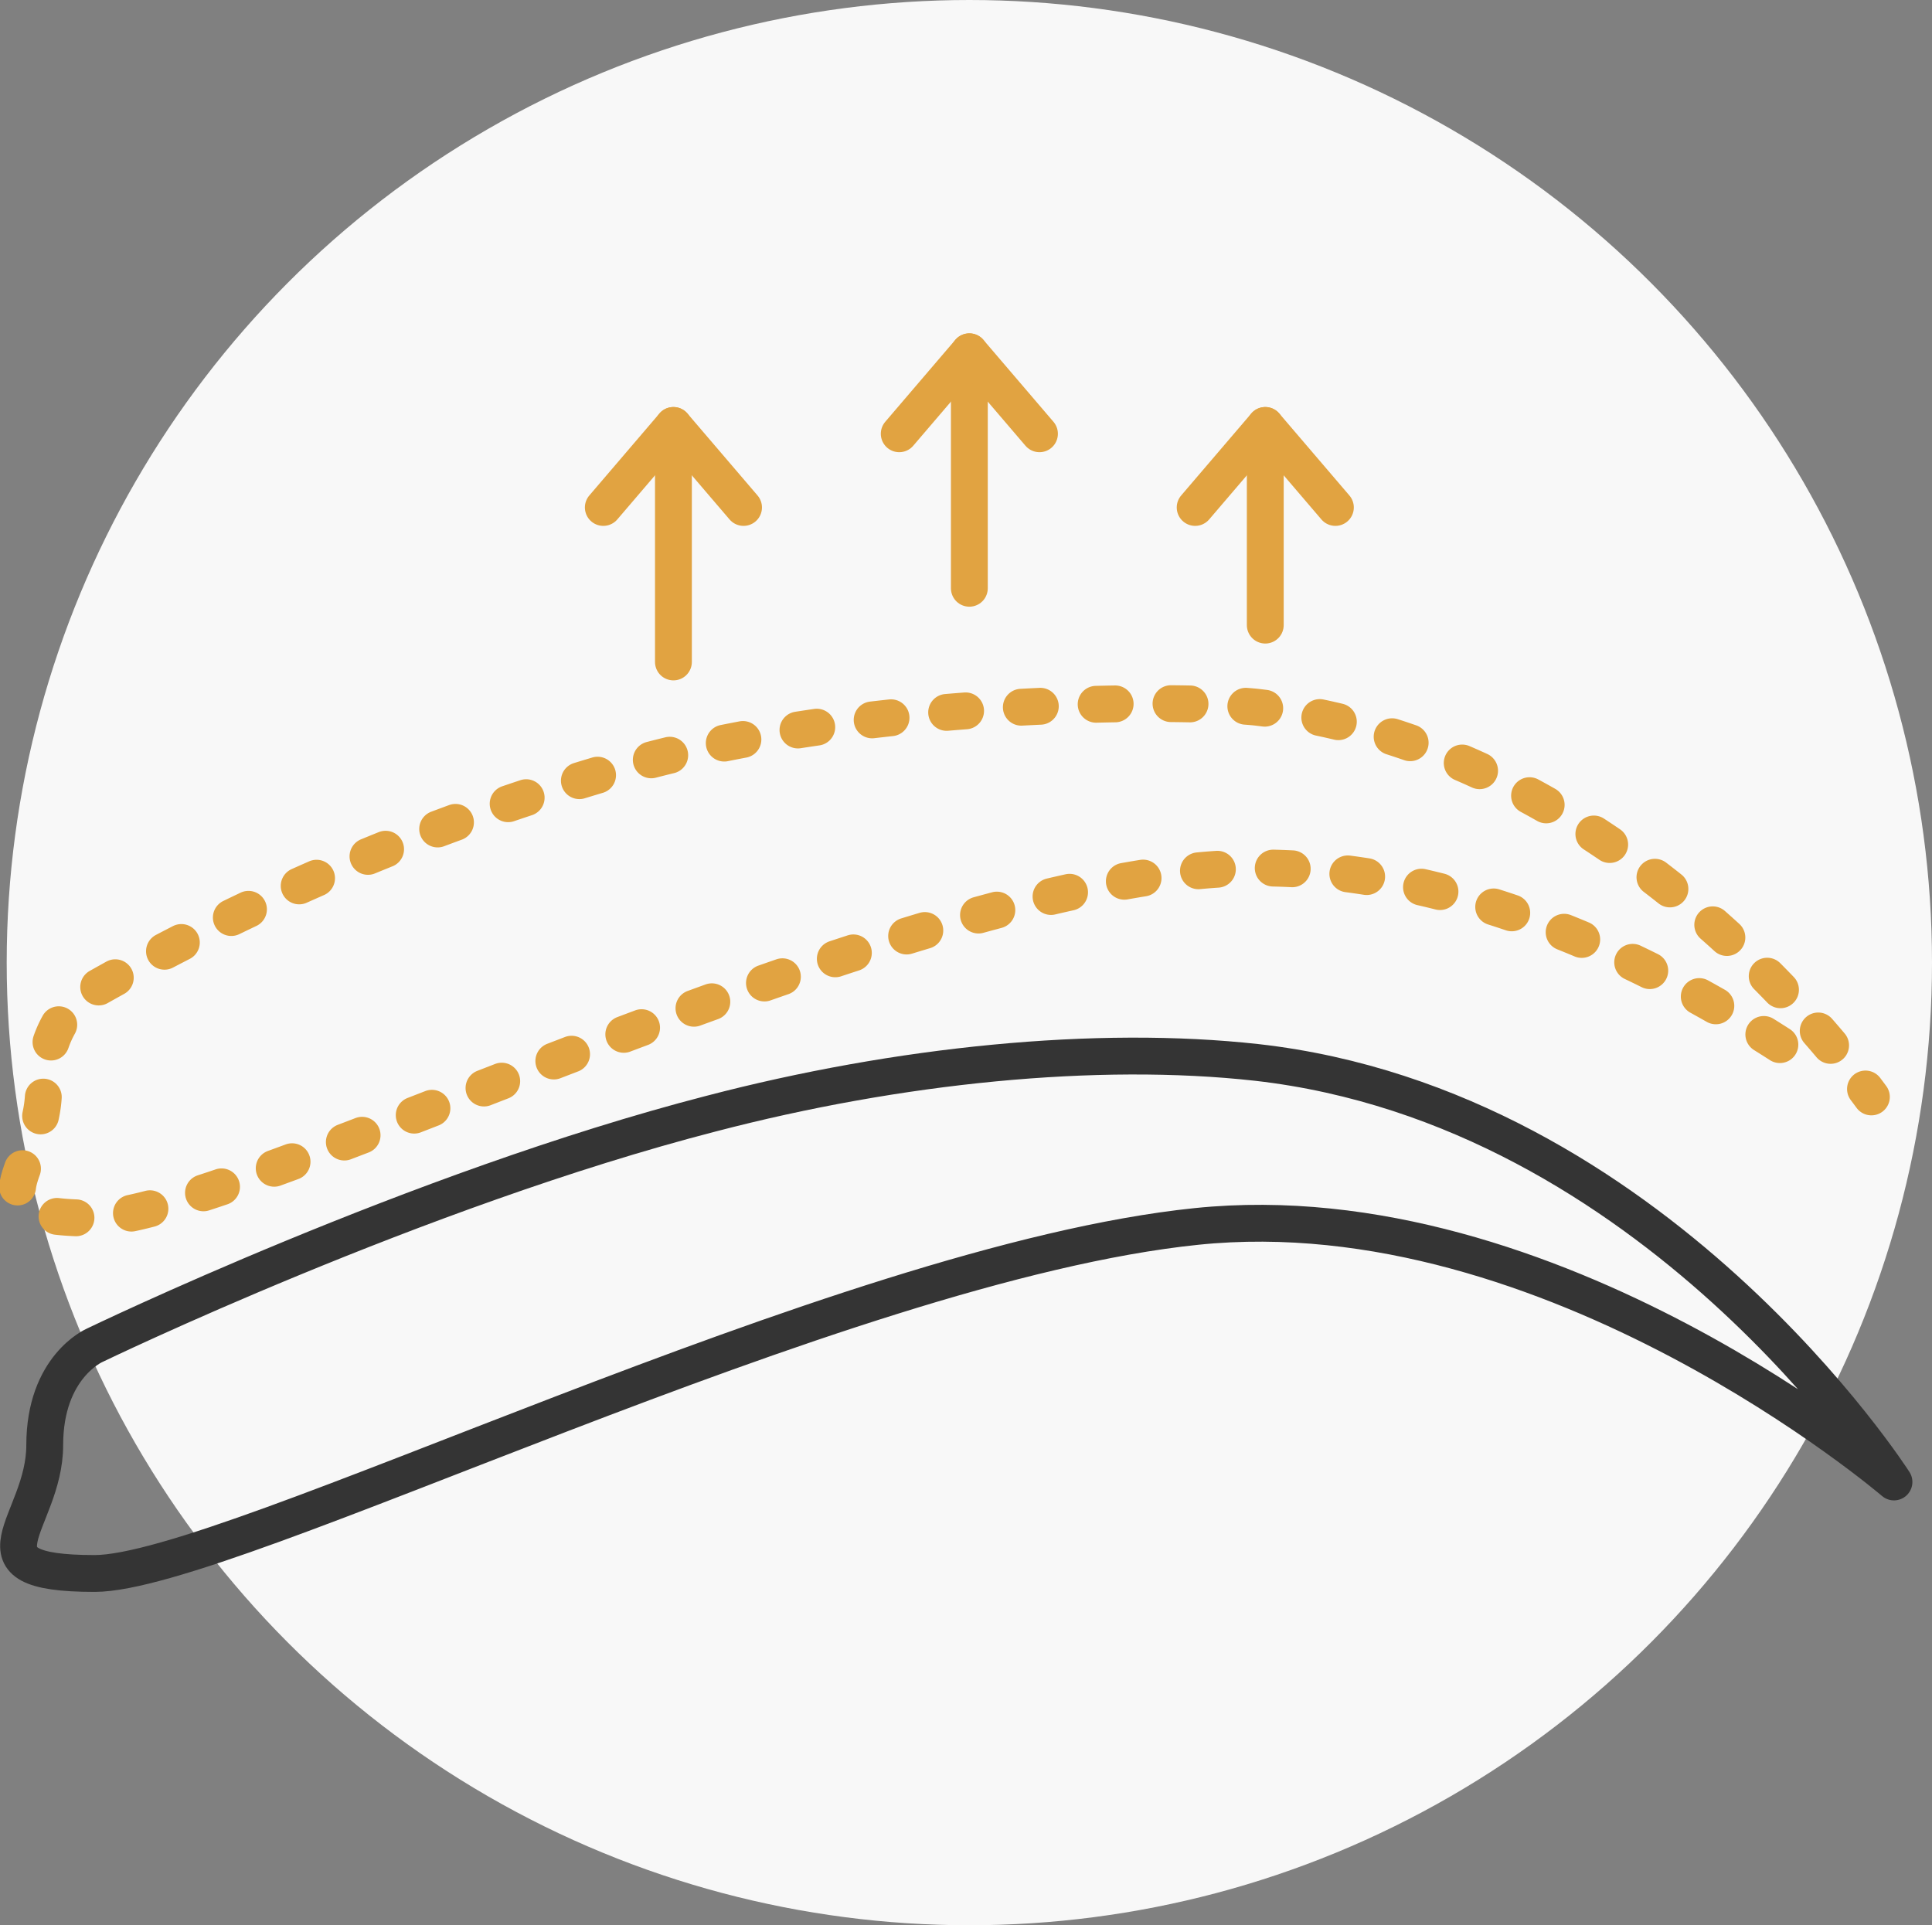 <svg xmlns="http://www.w3.org/2000/svg" width="162.564" height="162" viewBox="0 0 162.564 162">
  <rect x="0" y="0" width="162.564" height="162" fill="#808080" stroke="none"/>
  <g id="BrowLift" transform="translate(-18.436 -19)">
    <circle id="Ellipse_528" data-name="Ellipse 528" cx="81" cy="81" r="81" transform="translate(19 19)" fill="#f8f8f8"/>
    <path id="Path_6455" data-name="Path 6455" d="M78.3,112.7c15.7-4.1,32.4-5.8,45.9-4.3,33.5,3.8,53.6,35.3,53.6,35.3s-28.7-24.6-58.7-21.5c-30.1,3.1-81.4,29.2-92.7,29.2s-4.2-4.2-4.2-10.8,4.2-8.4,4.2-8.4,27.1-13.1,51.9-19.5Z" fill="none" stroke="#343434" stroke-linecap="round" stroke-linejoin="round" stroke-width="3.1"/>
    <line id="Line_810" data-name="Line 810" y1="19.9" transform="translate(100 48.6)" fill="none" stroke="#e1a341" stroke-linecap="round" stroke-linejoin="round" stroke-width="3.1"/>
    <path id="Path_6456" data-name="Path 6456" d="M94.1,55.5l5.9-6.9,5.9,6.9" fill="none" stroke="#e1a341" stroke-linecap="round" stroke-linejoin="round" stroke-width="3.1"/>
    <line id="Line_811" data-name="Line 811" y1="19.9" transform="translate(75.1 54.8)" fill="none" stroke="#e1a341" stroke-linecap="round" stroke-linejoin="round" stroke-width="3.1"/>
    <path id="Path_6457" data-name="Path 6457" d="M69.2,61.7l5.9-6.9L81,61.7" fill="none" stroke="#e1a341" stroke-linecap="round" stroke-linejoin="round" stroke-width="3.1"/>
    <line id="Line_812" data-name="Line 812" y1="16.8" transform="translate(124.9 54.8)" fill="none" stroke="#e1a341" stroke-linecap="round" stroke-linejoin="round" stroke-width="3.1"/>
    <path id="Path_6458" data-name="Path 6458" d="M119,61.7l5.9-6.9,5.9,6.9" fill="none" stroke="#e1a341" stroke-linecap="round" stroke-linejoin="round" stroke-width="3.1"/>
    <path id="Path_6459" data-name="Path 6459" d="M168.2,106.9c-10.9-7-29.7-16.6-49.2-14.6-30.1,3.1-81.4,29.2-92.7,29.2s-4.2-4.2-4.2-10.8,4.2-8.4,4.2-8.4A204.745,204.745,0,0,1,73,83c20.2-5.3,45.1-5.1,51.1-4.5,27.6,3.2,46.2,25.2,51.8,32.8" fill="none" stroke="#e1a341" stroke-linecap="round" stroke-linejoin="round" stroke-width="3.1" stroke-dasharray="0 0 0 0 1.6 4.7 1.6 4.7"/>
  </g>
</svg>

